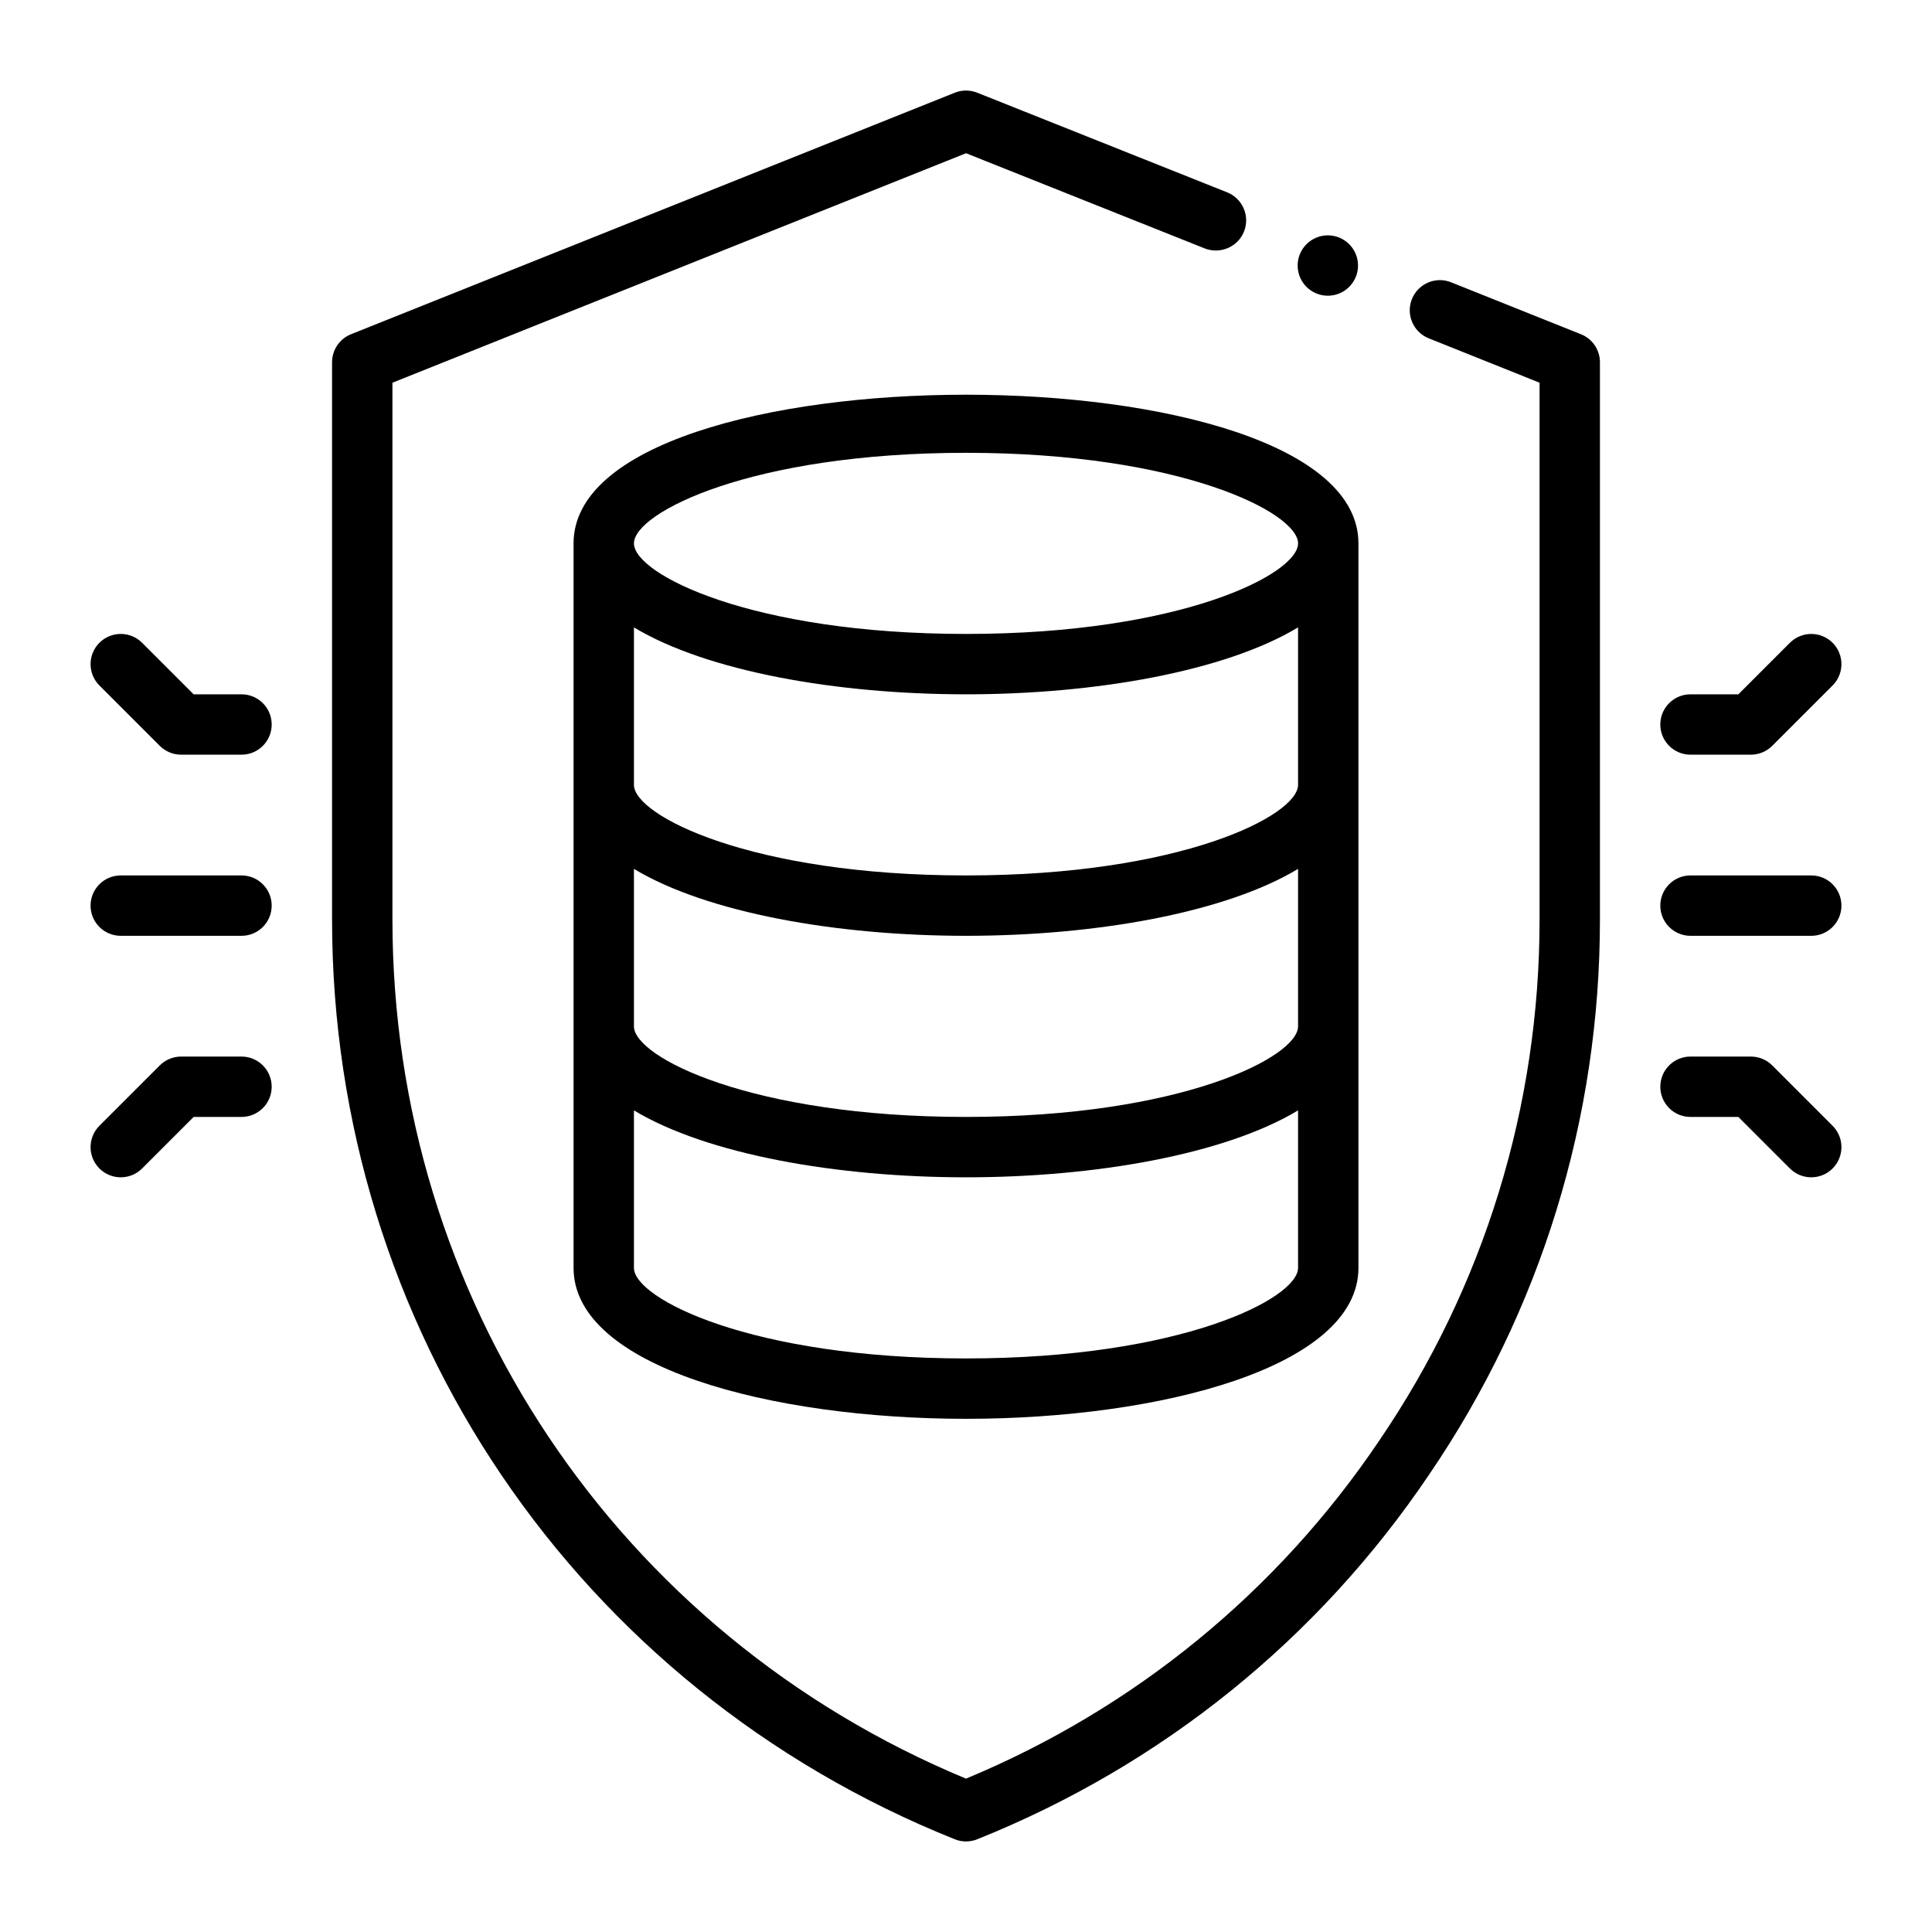 <svg width="80" height="80" viewBox="0 0 80 80" fill="none" xmlns="http://www.w3.org/2000/svg">
<path d="M39.535 76.16C39.684 76.221 39.843 76.25 40 76.25C40.157 76.25 40.316 76.221 40.465 76.16C48.112 73.096 54.585 67.871 59.182 61.052C63.806 54.265 66.25 46.318 66.25 38.076V15C66.25 14.49 65.939 14.028 65.464 13.84L60.089 11.69C59.452 11.431 58.721 11.743 58.464 12.385C58.208 13.025 58.519 13.752 59.161 14.009L63.75 15.847V38.076C63.75 45.815 61.456 53.274 57.113 59.651C52.887 65.918 46.977 70.749 40 73.65C25.554 67.649 16.25 53.74 16.25 38.076V15.847L40.001 6.345L49.888 10.288C50.524 10.535 51.255 10.229 51.511 9.59C51.768 8.948 51.455 8.22 50.813 7.964L40.463 3.838C40.165 3.721 39.834 3.718 39.536 3.84L14.536 13.84C14.061 14.028 13.75 14.49 13.75 15V38.076C13.75 54.937 23.871 69.885 39.535 76.16Z" fill="black"/>
<path d="M23.75 22.5V52.5C23.75 56.604 31.925 58.75 40 58.75C48.075 58.75 56.25 56.604 56.25 52.5V22.5C56.25 14.292 23.75 14.292 23.75 22.5ZM53.75 42.5C53.75 43.772 48.897 46.25 40 46.25C31.104 46.25 26.25 43.772 26.25 42.5V35.979C29.283 37.804 34.656 38.75 40 38.75C45.344 38.75 50.717 37.804 53.75 35.979V42.5ZM53.75 32.5C53.75 33.772 48.897 36.25 40 36.25C31.104 36.25 26.25 33.772 26.25 32.5V25.979C29.283 27.804 34.656 28.75 40 28.75C45.344 28.75 50.717 27.804 53.75 25.979V32.5ZM40 18.75C48.897 18.75 53.75 21.228 53.75 22.5C53.75 23.772 48.897 26.25 40 26.25C31.104 26.25 26.25 23.772 26.25 22.5C26.25 21.228 31.104 18.75 40 18.75ZM40 56.25C31.104 56.25 26.25 53.772 26.25 52.5V45.979C29.283 47.804 34.656 48.75 40 48.75C45.344 48.75 50.717 47.804 53.75 45.979V52.5C53.75 53.772 48.897 56.25 40 56.25Z" fill="black"/>
<path d="M5 38.75H10C10.691 38.75 11.25 38.191 11.25 37.5C11.25 36.809 10.691 36.25 10 36.25H5C4.309 36.25 3.75 36.809 3.75 37.5C3.75 38.191 4.309 38.75 5 38.75Z" fill="black"/>
<path d="M6.616 30.884C6.851 31.118 7.168 31.25 7.5 31.25H10C10.691 31.25 11.25 30.691 11.25 30C11.25 29.309 10.691 28.75 10 28.75H8.018L5.884 26.616C5.396 26.128 4.604 26.128 4.116 26.616C3.628 27.105 3.628 27.895 4.116 28.384L6.616 30.884Z" fill="black"/>
<path d="M5 48.75C5.32 48.75 5.64 48.628 5.884 48.384L8.018 46.25H10C10.691 46.25 11.25 45.691 11.25 45C11.25 44.309 10.691 43.75 10 43.75H7.5C7.168 43.75 6.851 43.882 6.616 44.116L4.116 46.616C3.628 47.105 3.628 47.895 4.116 48.384C4.36 48.628 4.68 48.75 5 48.75Z" fill="black"/>
<path d="M75 36.25H70C69.309 36.25 68.75 36.809 68.75 37.5C68.75 38.191 69.309 38.75 70 38.75H75C75.691 38.75 76.25 38.191 76.25 37.5C76.25 36.809 75.691 36.25 75 36.25Z" fill="black"/>
<path d="M74.116 26.616L71.982 28.75H70C69.309 28.75 68.75 29.309 68.75 30C68.75 30.691 69.309 31.25 70 31.25H72.5C72.832 31.25 73.149 31.118 73.384 30.884L75.884 28.384C76.372 27.895 76.372 27.105 75.884 26.616C75.395 26.128 74.605 26.128 74.116 26.616Z" fill="black"/>
<path d="M73.384 44.116C73.149 43.882 72.832 43.75 72.5 43.75H70C69.309 43.75 68.75 44.309 68.75 45C68.75 45.691 69.309 46.25 70 46.25H71.982L74.116 48.384C74.36 48.628 74.68 48.75 75 48.75C75.32 48.75 75.64 48.628 75.884 48.384C76.372 47.895 76.372 47.105 75.884 46.616L73.384 44.116Z" fill="black"/>
<path d="M54.983 12.245C55.673 12.245 56.233 11.685 56.233 10.995C56.233 10.305 55.673 9.745 54.983 9.745C54.292 9.745 53.733 10.305 53.733 10.995C53.733 11.685 54.292 12.245 54.983 12.245Z" fill="black"/>
</svg>
